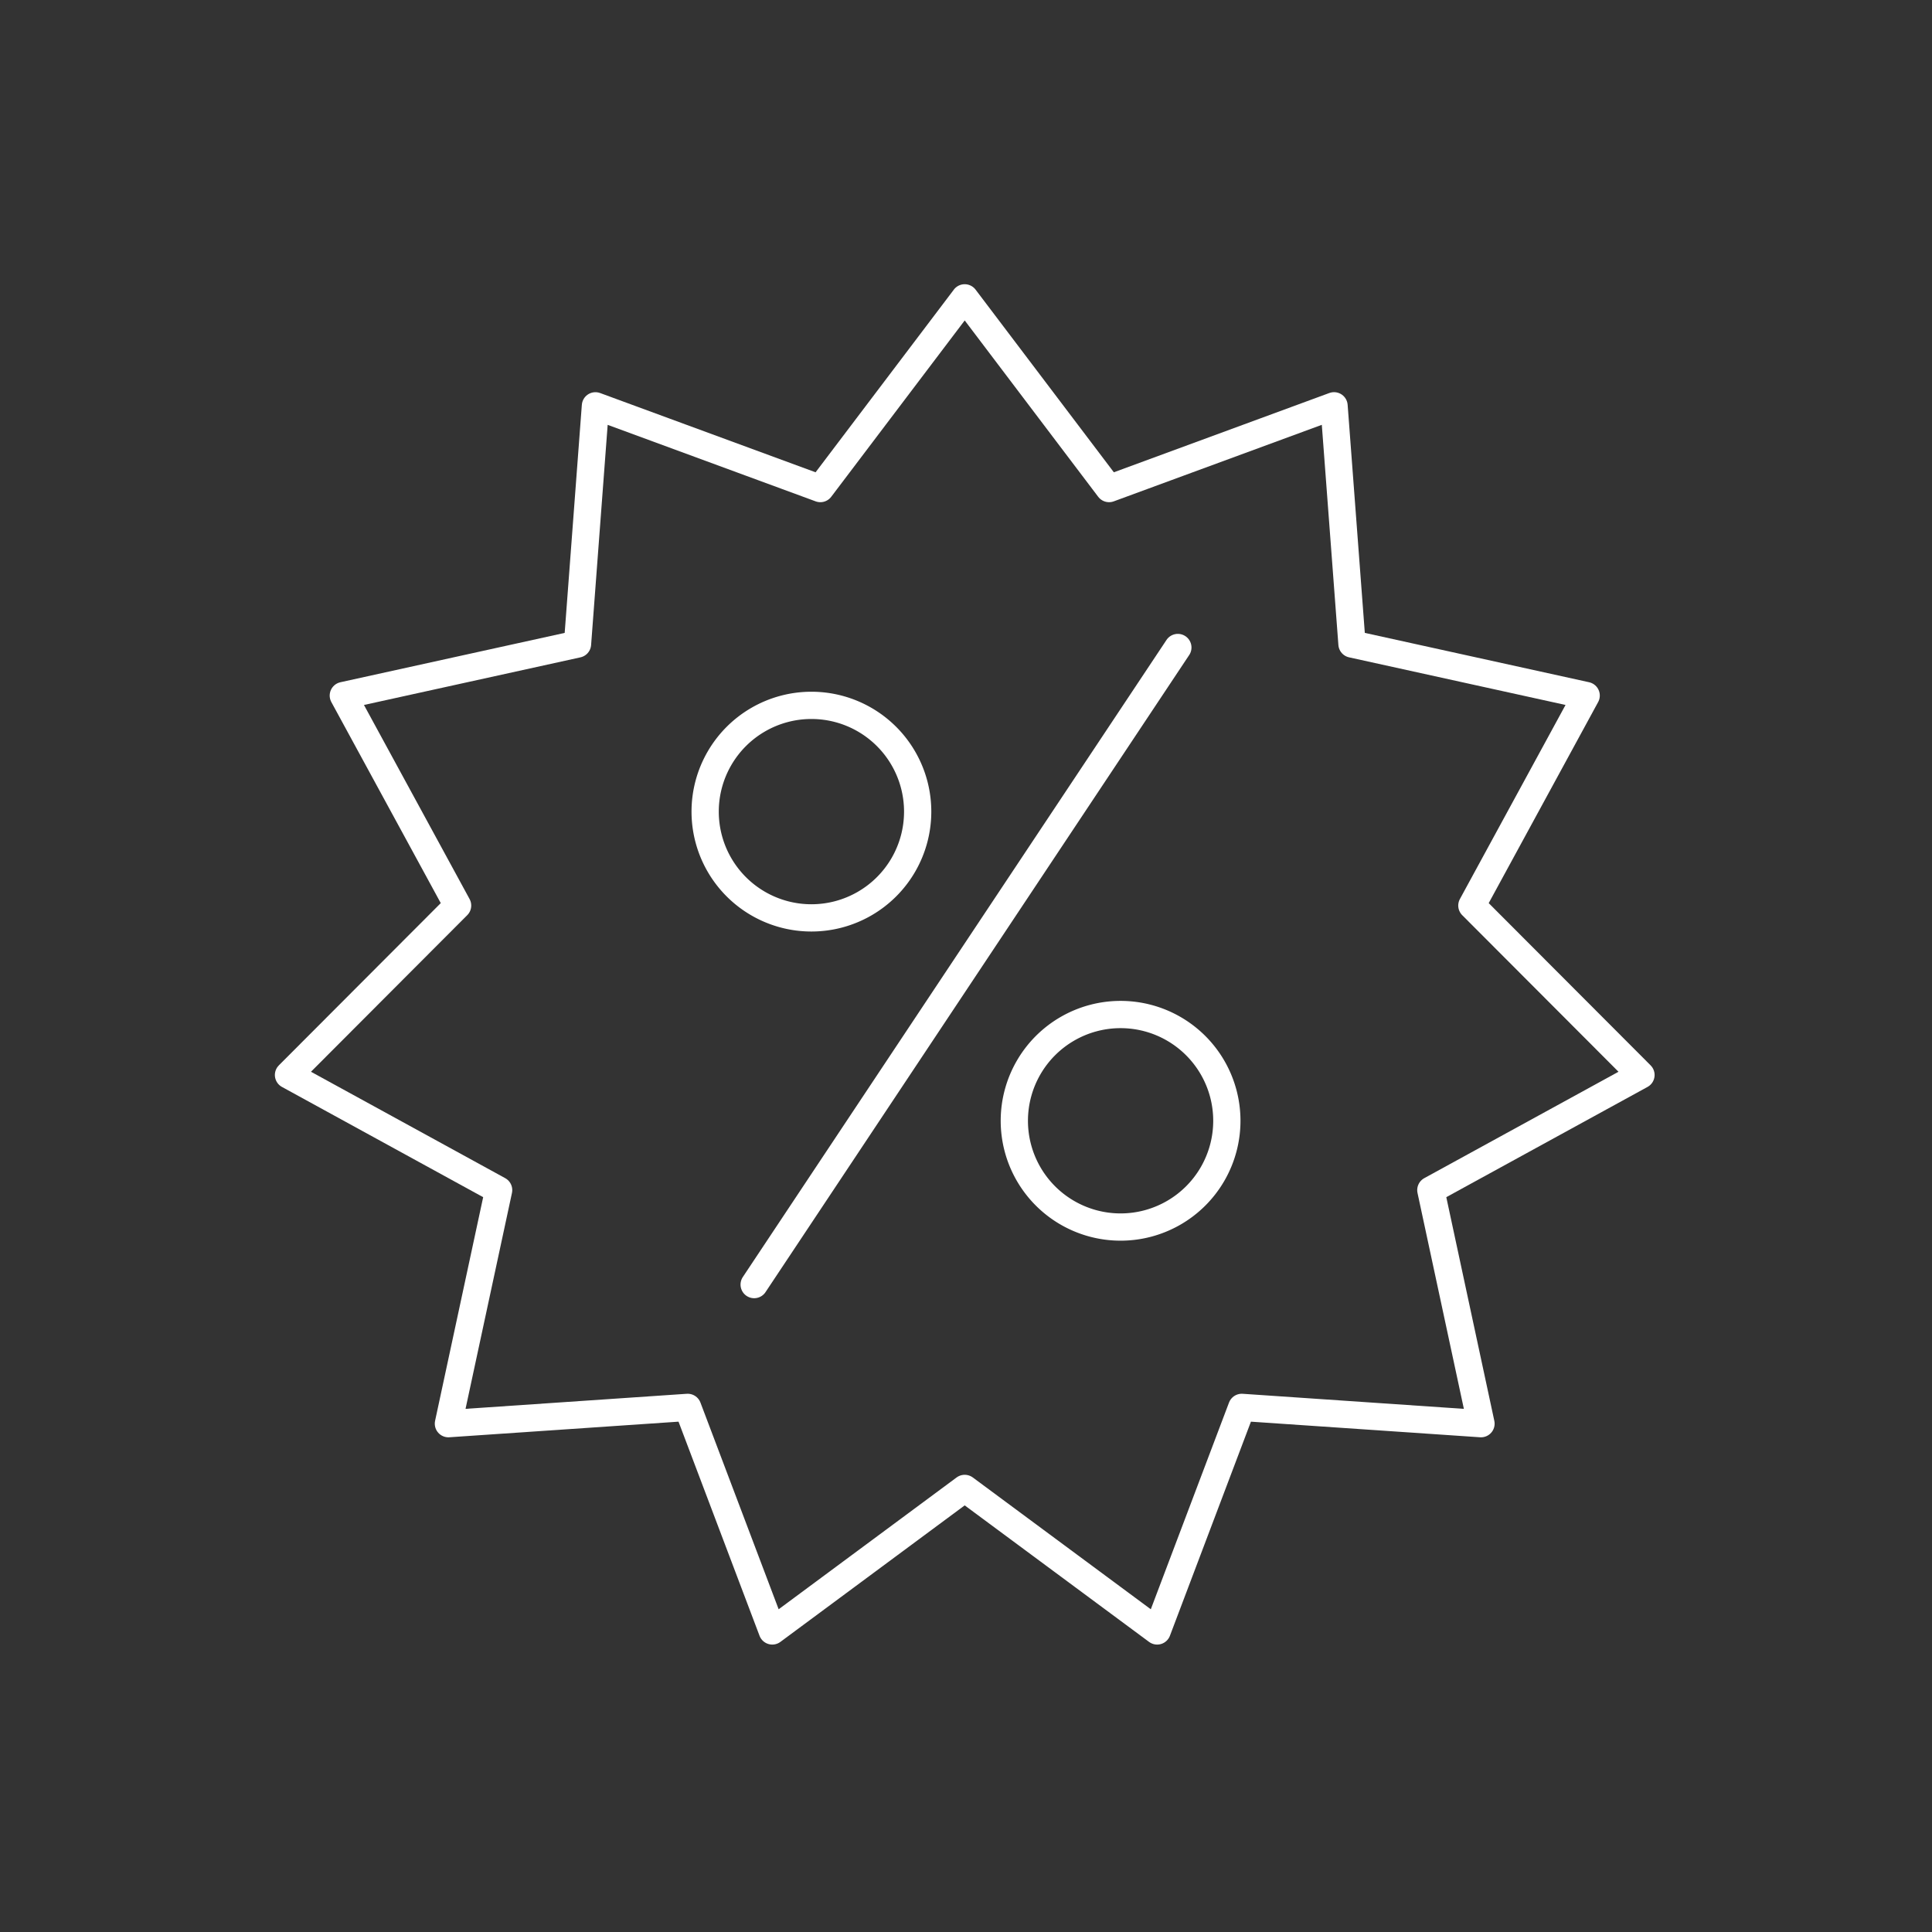 <svg width="148" height="148" viewBox="0 0 148 148" fill="none" xmlns="http://www.w3.org/2000/svg"><rect x="0" y="0" width="148" height="148" fill="#333333" stroke="none"/><path d="M73.9 22.816l11.06 14.61 17.234-6.34 1.374 18.249 17.94 3.947-8.756 16.087 12.954 12.98-16.097 8.818 3.842 17.893-18.326-1.248-6.48 17.126-14.744-10.918-14.74 10.918-6.48-17.126-18.33 1.248 3.847-17.893-16.097-8.819 12.954-12.98L26.3 53.283l17.94-3.947 1.373-18.248 17.23 6.338 11.059-14.609z" stroke="#fff" stroke-width="2.088" stroke-linecap="round" stroke-linejoin="round"/><path d="M62.158 70.314a8.14 8.14 0 100-16.28 8.14 8.14 0 000 16.28zM85.842 93.997a8.14 8.14 0 100-16.28 8.14 8.14 0 000 16.28zM90.228 49.602L57.773 98.404" stroke="#fff" stroke-width="2.088" stroke-linecap="round" stroke-linejoin="round"/></svg>